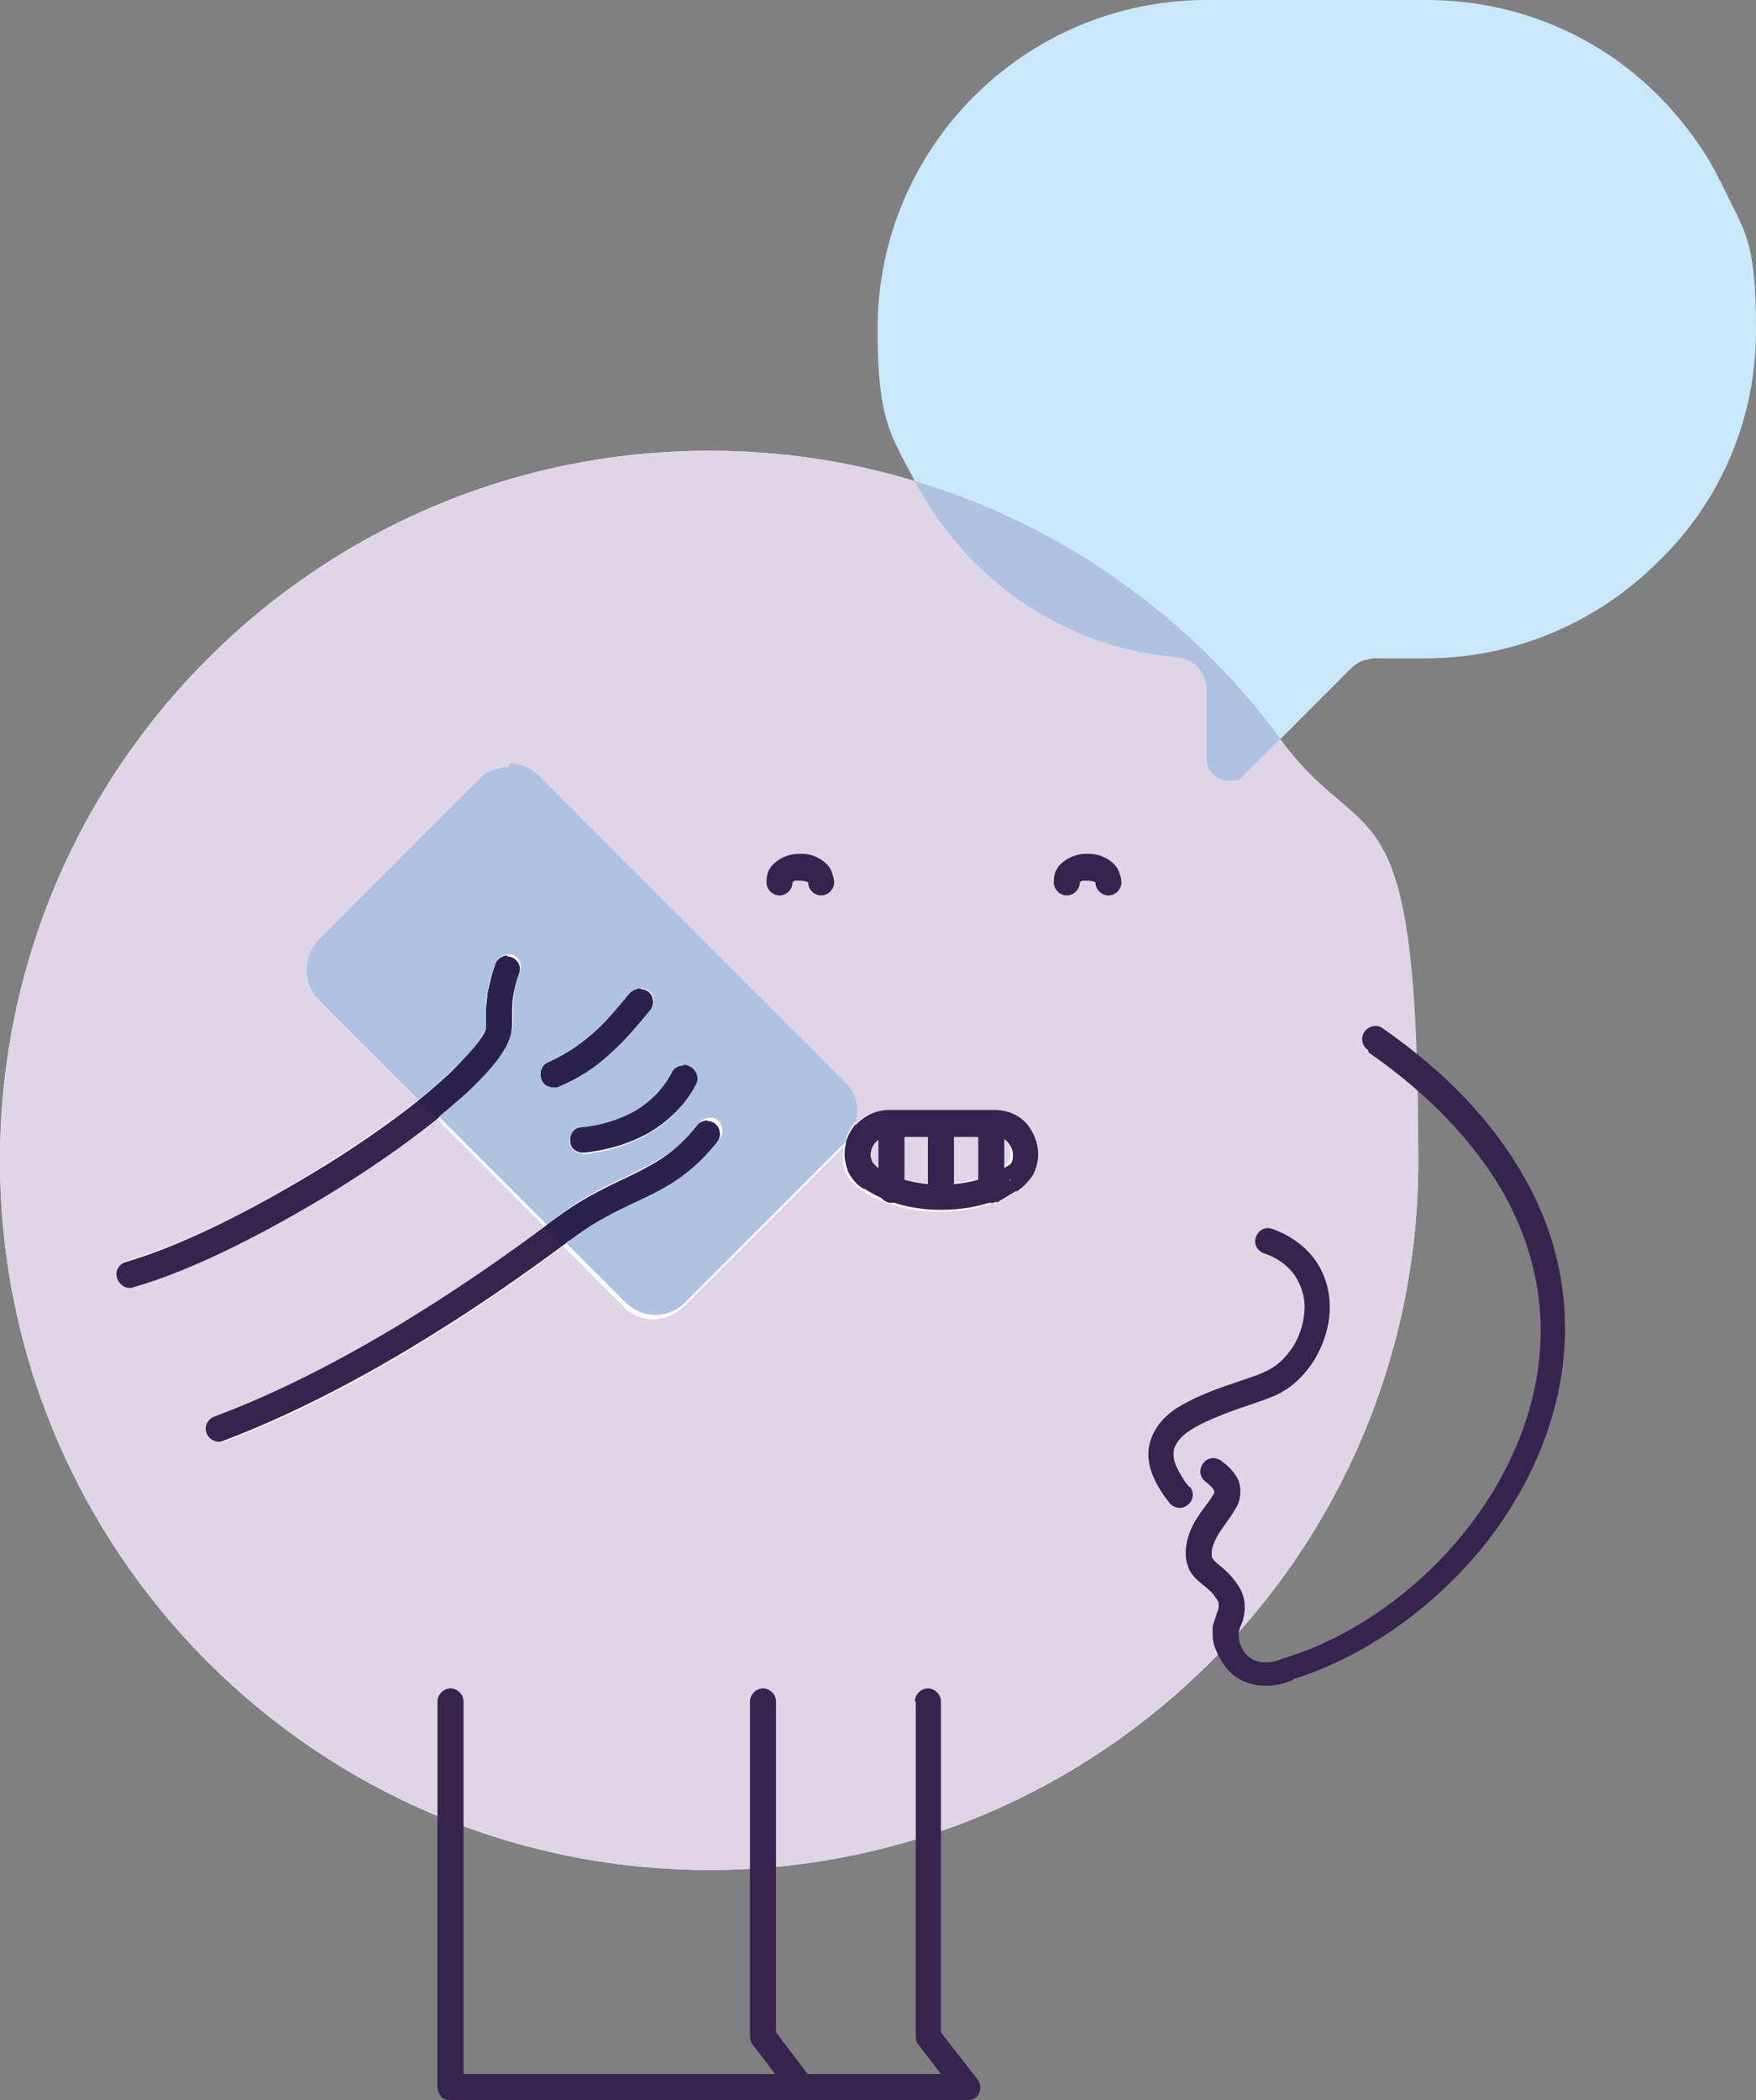 <?xml version="1.0" encoding="UTF-8"?>
<svg id="Layer_1" xmlns="http://www.w3.org/2000/svg" version="1.1" viewBox="0 0 202.3 241.8">
  <rect x="0" y="0" width="202.3" height="241.8" fill="#808080" stroke="none"/>
  <!-- Generator: Adobe Illustrator 29.5.0, SVG Export Plug-In . SVG Version: 2.1.0 Build 137)  -->
  <path d="M163.4,133.6c0,45.1-36.6,81.7-81.7,81.7S0,178.7,0,133.6,36.6,51.9,81.7,51.9s81.7,36.6,81.7,81.7" fill="#fff"/>
  <path d="M114.5,130.8h-12.2c-.6,0-1.1.2-1.5.6-.4.4-.6.9-.6,1.5,0,.3,0,.6.2.8.1.3.3.5.7.7h0s0,0,0,0c1.8,1.3,4.5,1.9,7.2,1.9s0,0,0,0c0,0,0,0,0,0,2.6,0,5.2-.6,7.1-1.8.4-.2.6-.5.8-.8.2-.3.2-.6.2-1,0-.5-.2-1.1-.6-1.4-.4-.4-.8-.6-1.5-.6M48.2,126.6l-11.4-11.4c-2-2-2-5.1,0-7.1l18.3-18.3c1-1,2.3-1.5,3.5-1.5s2.6.5,3.5,1.5l35.1,35.1c1.2,1.2,1.7,3,1.3,4.6,0,0,0,0,0,0,.9-1,2.2-1.6,3.7-1.6,0,0,0,0,0,0h12.2s0,0,0,0c1.5,0,2.8.6,3.7,1.6.9,1,1.3,2.2,1.3,3.5,0,.8-.2,1.6-.6,2.4-.4.8-1,1.4-1.9,1.9h0l-2.3,1.4v-.3c-2,.8-4.2,1.1-6.4,1.1-3.2,0-6.4-.8-8.9-2.4-.7-.5-1.3-1.1-1.7-1.8-.4-.7-.5-1.5-.5-2.2,0-.4,0-.8.1-1.2,0,0,0,.1-.1.2l-18.3,18.3c-1,1-2.3,1.5-3.5,1.5s-2.6-.5-3.5-1.5l-6.9-6.9c-11.3,8.4-25.2,17.3-39.1,22.5-.2,0-.4,0-.5,0-.6,0-1.2-.4-1.4-1-.3-.8.1-1.6.9-1.9,13.4-5,26.9-13.6,38-21.8l-12.5-12.5c-3.8,3.1-8.7,6.4-14,9.6-7.1,4.2-14.7,7.9-21,9.8-.1,0-.3,0-.4,0-.7,0-1.3-.4-1.4-1.1-.2-.8.2-1.6,1-1.9,5.9-1.7,13.4-5.3,20.3-9.5,5-3,9.8-6.2,13.4-9.1M81.7,51.9C36.6,51.9,0,88.5,0,133.6s36.6,81.7,81.7,81.7,81.7-36.6,81.7-81.7-5.9-34.9-15.9-48.5l-4,4c-.6.6-1.2.8-1.9.8-1.3,0-2.6-1.1-2.6-2.6v-7.8c0-2-1.4-3.6-3.4-3.8-13.2-1.2-24.4-9.1-30.2-20.3-7.5-2.3-15.4-3.5-23.7-3.5" fill="#ded5e6"/>
  <path d="M86.4,195.9v38.6c0,.3.1.6.3.9l2.6,3.4h-35.9v-42.9c0-.8-.7-1.5-1.5-1.5s-1.5.7-1.5,1.5v44.4c0,.4.2.8.4,1.1.3.3.7.4,1.1.4h40.4c.6,0,1.1-.3,1.3-.8.3-.5.2-1.1-.1-1.6l-4.1-5.4v-38.1c0-.8-.7-1.5-1.5-1.5s-1.5.7-1.5,1.5Z" fill="#36244f"/>
  <path d="M105.5,195.9v38.6c0,.3.1.7.3.9l2.6,3.4h-16.1c-.8,0-1.5.7-1.5,1.5s.7,1.5,1.5,1.5h19.2c.6,0,1.1-.3,1.3-.8s.2-1.1-.2-1.6l-4.2-5.4v-38.1c0-.8-.7-1.5-1.5-1.5s-1.5.7-1.5,1.5Z" fill="#36244f"/>
  <path d="M137,171.2c-.7-.8-1.1-1.6-1.4-2.2-.3-.6-.4-1.1-.4-1.5,0-.4,0-.7.2-1,.2-.5.7-1.1,1.4-1.6,1.1-.8,2.7-1.5,4.5-2.2,1.8-.7,3.6-1.2,5.3-1.9,2-.8,3.6-2.3,4.8-4.2,1.1-1.8,1.8-4,1.8-6.1,0-1.8-.5-3.7-1.6-5.3-1.1-1.6-2.8-2.9-5-3.7-.8-.3-1.6.1-1.9.9-.3.8.1,1.6.9,1.9,1.8.6,2.9,1.6,3.6,2.6.7,1.1,1.1,2.3,1.1,3.6,0,1.5-.5,3.2-1.3,4.5-.9,1.4-2,2.4-3.4,3-1.1.5-2.5.9-3.9,1.4-2.1.7-4.3,1.6-6.1,2.7-.9.6-1.7,1.3-2.3,2.2-.6.9-1,2-1,3.1,0,.9.2,1.8.6,2.7.4.9,1,1.9,1.8,2.9.5.7,1.5.8,2.1.3.7-.5.8-1.5.3-2.1Z" fill="#36244f"/>
  <path d="M157.7,121.2c7.2,5,12.1,10.4,15.3,15.8,3.1,5.4,4.5,10.9,4.5,16.2,0,8.6-3.6,16.9-9.1,23.6-5.5,6.7-12.9,11.8-20.4,14.1h-.1c-.8.4-1.5.5-2.1.5-.6,0-1-.1-1.4-.3-.6-.3-1-.7-1.3-1.3-.3-.5-.4-1.1-.4-1.5,0,0,0-.2,0-.2,0-.4.2-.8.4-1.3.2-.5.3-1.1.3-1.8,0-.5-.1-1.1-.3-1.6-.2-.5-.6-1.1-1-1.6h0c-.8-1-1.7-1.6-2.1-2-.2-.2-.3-.4-.4-.5,0-.1,0-.2,0-.4,0-.3,0-.7.3-1.3l-1.4-.5,1.4.5c.3-.9,1-1.7,1.6-2.6.3-.4.6-.9.9-1.4.3-.5.5-1.1.5-1.9,0-.7-.2-1.4-.6-1.9-.4-.6-.9-1.1-1.6-1.6-.7-.5-1.6-.4-2.1.3s-.4,1.6.3,2.1c.5.4.8.7.9.9.1.2.1.2.1.3,0,0,0,.2-.2.4-.2.4-.7,1-1.2,1.7-.5.7-1.1,1.6-1.5,2.7h0c-.3.9-.4,1.6-.4,2.3,0,.7.2,1.3.4,1.8.4.8,1,1.3,1.5,1.7.5.4,1,.8,1.4,1.3l1.1-1-1.2.9c.3.4.5.7.6.9,0,.2,0,.3,0,.4,0,.2,0,.4-.2.8-.1.4-.3.9-.5,1.6,0,.3,0,.5,0,.8,0,.6.1,1.3.4,1.9.4,1,1,2,1.9,2.8,1,.8,2.3,1.3,3.8,1.3,1,0,2.1-.2,3.2-.7l-.6-1.4.4,1.4c8.1-2.5,15.9-7.9,21.8-15,5.8-7.1,9.7-16,9.7-25.5,0-5.8-1.5-11.9-4.9-17.7-3.4-5.9-8.6-11.6-16.1-16.8-.7-.5-1.6-.3-2.1.4s-.3,1.6.4,2.1Z" fill="#36244f"/>
  <path d="M129.2,101.7c0-.6-.2-1.1-.4-1.6-.4-.7-1-1.1-1.6-1.4-.6-.3-1.3-.4-1.9-.4-.9,0-1.7.2-2.5.7-.4.3-.8.6-1,1-.3.4-.4,1-.4,1.6,0,.8.7,1.5,1.5,1.5s1.5-.7,1.5-1.5h0s0,0,0,0h0s0,0,0,0h0s0,0,0,0h0c0,0,.2-.2.3-.2.2,0,.4,0,.6,0,.4,0,.8.1.9.2h0c0,0,0,0,0,0h0s0,0,0,0h0s0,0,0,0h0c0,.8.7,1.5,1.5,1.5s1.5-.7,1.5-1.5Z" fill="#36244f"/>
  <path d="M96.1,101.7c0-.6-.2-1.1-.4-1.6-.4-.7-1-1.1-1.6-1.4-.6-.3-1.3-.4-1.9-.4-.9,0-1.7.2-2.5.7-.4.3-.8.6-1,1-.3.4-.4,1-.4,1.6,0,.8.7,1.5,1.5,1.5s1.5-.7,1.5-1.5h0s0,0,0,0h0s0,0,0,0h0s0,0,0,0h0c0,0,.2-.2.3-.2.2,0,.4,0,.6,0,.4,0,.8.1.9.2h0c0,0,0,0,0,0h0s0,0,0,0h0s0,0,0,0h0c0,.8.7,1.5,1.5,1.5s1.5-.7,1.5-1.5Z" fill="#36244f"/>
  <path d="M116.3,135.9l.8,1.3c.8-.5,1.4-1.2,1.9-1.9.4-.8.6-1.6.6-2.4,0-1.3-.5-2.5-1.3-3.5-.9-1-2.2-1.6-3.7-1.6h-12.2c-1.5,0-2.8.7-3.7,1.6-.9,1-1.4,2.2-1.4,3.5,0,.7.2,1.5.5,2.2.4.7.9,1.3,1.7,1.8l.8-1.3-.8,1.2c2.5,1.7,5.7,2.5,8.9,2.5,3.1,0,6.2-.7,8.7-2.2l-.8-1.3h-1.5v2.7l2.3-1.4-.8-1.3h1.5v-2.6l-2.3,1.4c-1.9,1.2-4.5,1.8-7.1,1.8-2.7,0-5.4-.7-7.2-1.9h0s0,0,0,0c-.3-.2-.5-.5-.7-.7-.1-.3-.2-.5-.2-.8,0-.5.2-1.1.6-1.5.4-.4.8-.6,1.5-.6h12.2c.7,0,1.1.2,1.5.6.3.4.6.9.6,1.4,0,.3,0,.7-.2,1-.2.3-.4.6-.8.8l.8,1.3h1.5-1.5" fill="#36244f"/>
  <path d="M106.9,129.4v8.1c0,.8.7,1.5,1.5,1.5s1.5-.7,1.5-1.5v-8.1c0-.8-.7-1.5-1.5-1.5s-1.5.7-1.5,1.5" fill="#36244f"/>
  <path d="M101.2,129.4v7.6c0,.8.7,1.5,1.5,1.5s1.5-.7,1.5-1.5v-7.6c0-.8-.7-1.5-1.5-1.5s-1.5.7-1.5,1.5" fill="#36244f"/>
  <path d="M112.7,129.4v7.6c0,.8.7,1.5,1.5,1.5s1.5-.7,1.5-1.5v-7.6c0-.8-.7-1.5-1.5-1.5s-1.5.7-1.5,1.5" fill="#36244f"/>
  <path d="M80.3,129.6c-2.4,3-4.5,4.2-7.1,5.5-2.6,1.3-5.6,2.5-9.2,5.2h0c-11.3,8.5-25.4,17.6-39.3,22.8-.8.3-1.2,1.2-.9,1.9.3.8,1.2,1.2,1.9.9,14.3-5.4,28.6-14.6,40.1-23.2h0c3.3-2.5,6-3.6,8.7-4.9,2.7-1.3,5.4-2.9,8.1-6.3.5-.6.4-1.6-.2-2.1-.6-.5-1.6-.4-2.1.2" fill="#36244f"/>
  <path d="M57.1,111c-.5,1.3-.7,2.4-.9,3.3-.1.9-.2,1.7-.2,2.3,0,.3,0,.5,0,.7,0,.4,0,.7,0,1,0,.4-.3.9-.9,1.7-.6.8-1.7,2-3.3,3.6h0c-3.7,3.5-10,8.1-17,12.2-6.9,4.1-14.4,7.8-20.3,9.5-.8.2-1.3,1.1-1,1.9s1.1,1.3,1.9,1c6.3-1.8,13.9-5.6,21-9.8,7.1-4.2,13.5-8.9,17.5-12.6h0c2.3-2.2,3.6-3.7,4.3-5,.4-.6.6-1.3.7-1.9.1-.6.1-1.1.1-1.6,0-.2,0-.5,0-.7,0-.5,0-1.1.1-1.8.1-.7.3-1.6.7-2.7.3-.8-.1-1.6-.9-1.9-.8-.3-1.6.1-1.9.9" fill="#36244f"/>
  <path d="M72.6,114.3c-1.5,1.8-2.8,3.4-4.3,4.7-1.5,1.3-3.1,2.4-5.1,3.3-.8.3-1.1,1.2-.8,2,.3.8,1.2,1.1,2,.8,2.4-1,4.3-2.3,5.9-3.8,1.7-1.5,3.1-3.2,4.6-5,.5-.6.4-1.6-.2-2.1-.6-.5-1.6-.4-2.1.2" fill="#36244f"/>
  <path d="M77.4,123.5c-1,1.9-2.4,3.3-4.2,4.4-1.8,1-4,1.7-6.2,1.9-.8,0-1.4.8-1.3,1.6,0,.8.8,1.4,1.6,1.3,2.6-.3,5.1-1,7.4-2.3,2.2-1.3,4.2-3.2,5.4-5.6.4-.7,0-1.6-.7-2-.7-.4-1.6,0-2,.7" fill="#36244f"/>
  <path d="M67.1,132.8c-.8,0-1.4-.6-1.5-1.3,0-.8.5-1.6,1.3-1.6,2.2-.2,4.4-.9,6.2-1.9,1.8-1,3.3-2.5,4.2-4.4.3-.5.8-.8,1.3-.8s.5,0,.7.2c.7.4,1,1.3.7,2-1.2,2.5-3.2,4.4-5.4,5.6-2.2,1.3-4.8,2-7.4,2.3,0,0-.1,0-.2,0M63.8,125.2c-.6,0-1.1-.3-1.4-.9-.3-.8,0-1.6.8-2,2-.9,3.6-2,5.1-3.3,1.5-1.3,2.8-2.9,4.3-4.7.3-.4.7-.5,1.2-.5s.7.1,1,.3c.6.5.7,1.5.2,2.1-1.5,1.8-3,3.5-4.6,5-1.7,1.5-3.6,2.8-5.9,3.8-.2,0-.4.1-.6.1M58.6,88.3c-1.3,0-2.6.5-3.5,1.5l-18.3,18.3c-2,2-2,5.1,0,7.1l11.4,11.4c1.4-1.1,2.6-2.1,3.6-3.1,1.7-1.6,2.7-2.7,3.3-3.6.6-.8.8-1.3.9-1.7,0-.3,0-.6,0-1,0-.2,0-.4,0-.7,0-.6,0-1.3.2-2.3.1-.9.4-2,.9-3.3.2-.6.8-1,1.4-1s.3,0,.5,0c.8.3,1.2,1.1.9,1.9-.4,1.1-.6,2-.7,2.7-.1.7-.1,1.3-.1,1.8,0,.2,0,.5,0,.7,0,.5,0,1-.1,1.6-.1.6-.4,1.2-.7,1.9-.8,1.3-2,2.8-4.3,5h0c-1,1-2.2,2-3.5,3l12.5,12.5c.4-.3.9-.6,1.3-1h0c3.6-2.7,6.6-3.9,9.2-5.2,2.6-1.3,4.7-2.5,7.1-5.5.3-.4.7-.6,1.2-.6s.7.1.9.3c.6.5.7,1.5.2,2.1-2.7,3.3-5.4,5-8.1,6.3-2.7,1.3-5.4,2.4-8.7,4.9h0c-.3.2-.6.5-1,.7l6.9,6.9c1,1,2.3,1.5,3.5,1.5s2.6-.5,3.5-1.5l18.3-18.3c0,0,.1-.1.1-.2.2-.9.6-1.6,1.2-2.3.4-1.6,0-3.4-1.3-4.6l-35.1-35.1c-1-1-2.3-1.5-3.5-1.5" fill="#b0c2e2"/>
  <path d="M98.6,129.4c-.6.7-1,1.5-1.2,2.3.6-.7,1-1.5,1.2-2.3" fill="#2b214e"/>
  <path d="M81.5,129c-.4,0-.9.2-1.2.6-2.4,3-4.5,4.2-7.1,5.5-2.6,1.3-5.6,2.5-9.2,5.2h0c-.4.3-.9.6-1.3,1l2.1,2.1c.3-.2.6-.5,1-.7h0c3.3-2.5,6-3.6,8.7-4.9,2.7-1.3,5.4-2.9,8.1-6.3.5-.6.4-1.6-.2-2.1-.3-.2-.6-.3-.9-.3" fill="#2b214e"/>
  <path d="M58.5,110c-.6,0-1.2.4-1.4,1-.5,1.3-.7,2.4-.9,3.3-.1.9-.2,1.7-.2,2.3,0,.3,0,.5,0,.7,0,.4,0,.7,0,1,0,.4-.3.9-.9,1.7-.6.8-1.7,2-3.3,3.6-1,.9-2.2,2-3.6,3.1l2.1,2.1c1.3-1.1,2.5-2.1,3.5-3h0c2.3-2.2,3.6-3.7,4.3-5,.4-.6.6-1.3.7-1.9.1-.6.1-1.1.1-1.6,0-.2,0-.5,0-.7,0-.5,0-1.1.1-1.8.1-.7.3-1.6.7-2.7.3-.8-.1-1.6-.9-1.9-.2,0-.3,0-.5,0" fill="#2b214e"/>
  <path d="M73.8,113.8c-.4,0-.9.2-1.2.5-1.5,1.8-2.8,3.4-4.3,4.7-1.5,1.3-3.1,2.4-5.1,3.3-.8.3-1.1,1.2-.8,2,.2.6.8.9,1.4.9s.4,0,.6-.1c2.4-1,4.3-2.3,5.9-3.8,1.7-1.5,3.1-3.2,4.6-5,.5-.6.4-1.6-.2-2.1-.3-.2-.6-.3-1-.3" fill="#2b214e"/>
  <path d="M78.7,122.7c-.6,0-1.1.3-1.3.8-1,1.9-2.4,3.3-4.2,4.4-1.8,1-4,1.7-6.2,1.9-.8,0-1.4.8-1.3,1.6,0,.8.7,1.3,1.5,1.3s.1,0,.2,0c2.6-.3,5.1-1,7.4-2.3,2.2-1.3,4.2-3.2,5.4-5.6.4-.7,0-1.6-.7-2-.2-.1-.4-.2-.7-.2" fill="#2b214e"/>
  <path d="M164.3,0h-25.3C128.5,0,119,4.3,112.2,11.1c-6.9,6.9-11.1,16.4-11.1,26.8s1.5,12.2,4.3,17.5c17.1,5.2,31.8,15.7,42.1,29.7l5.6-5.6,2.5-2.5c.5-.5,1-.8,1.6-1,.3,0,.7-.2,1.1-.2h5.9c10.5,0,20-4.3,26.8-11.1,7.1-6.8,11.3-16.3,11.3-26.7s-1.3-11.3-3.7-16.3c-.3-.7-.7-1.3-1-2-.3-.5-.5-.9-.8-1.4-2.1-3.4-4.7-6.5-7.8-9.2C182.4,3.4,173.8,0,164.3,0" fill="#cae8fb"/>
  <path d="M105.4,55.4c5.8,11.2,17.1,19.2,30.2,20.3,2,.2,3.4,1.8,3.4,3.8v7.8c0,1.6,1.3,2.6,2.6,2.6s1.3-.2,1.9-.8l4-4c-10.3-14-25-24.6-42.1-29.7" fill="#b0c2e2"/>
</svg>